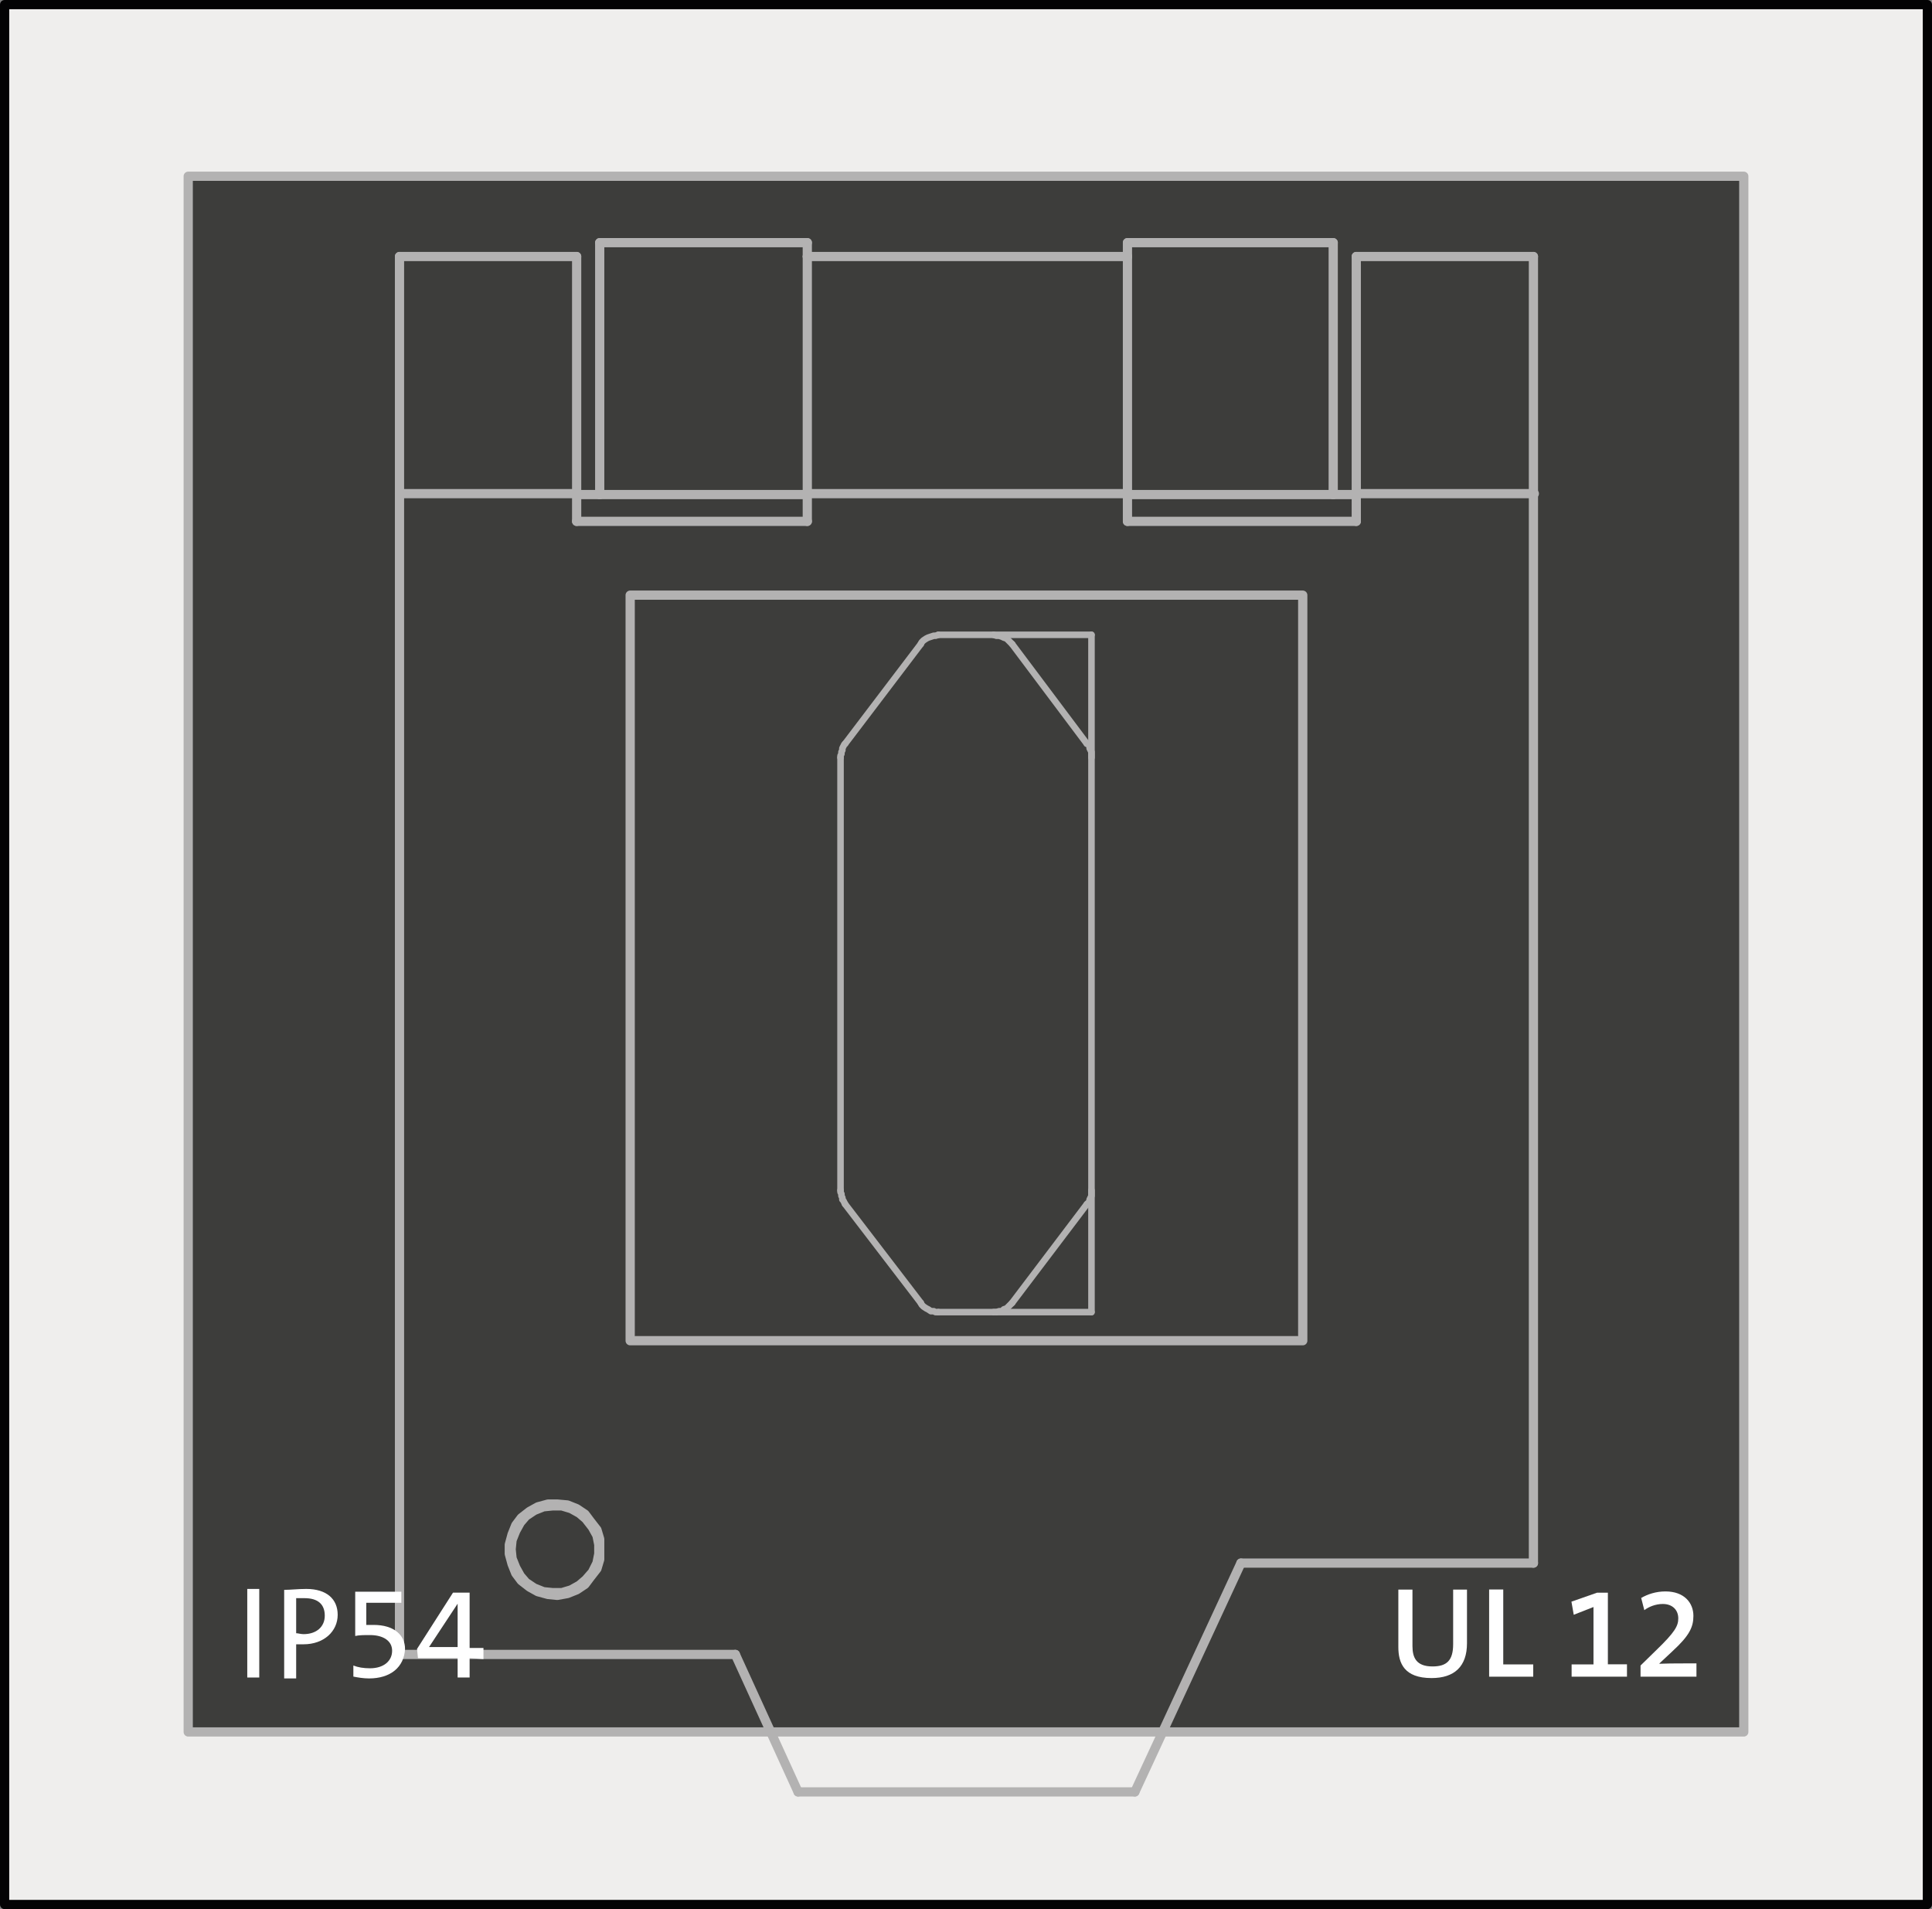 <?xml version="1.0" encoding="UTF-8"?>
<svg id="Ebene_1" xmlns="http://www.w3.org/2000/svg" version="1.1" viewBox="0 0 209.4 206.9">
  <rect x="0" y="0" width="209.4" height="206.9" fill="#808080" stroke="none"/>
  <!-- Generator: Adobe Illustrator 29.8.2, SVG Export Plug-In . SVG Version: 2.1.1 Build 3)  -->
  <polygon points="141.2 145.3 68.3 145.3 68.3 64.5 141.2 64.5 141.2 145.3" fill="#3d3d3b" stroke="#b3b2b2" stroke-linecap="round" stroke-linejoin="round"/>
  <path d="M.5.5v205.9h208.4V.5H.5ZM141.2,145.3h-72.9v-80.8h72.9v80.8h0Z" fill="#efeeed" stroke="#030304" stroke-linecap="round" stroke-linejoin="round"/>
  <path d="M20.4,19.1v168.6h168.6V19.1H20.4ZM141.2,145.3h-72.9v-80.8h72.9v80.8h0Z" fill="#3d3d3b" stroke="#b3b2b2" stroke-linecap="round" stroke-linejoin="round"/>
  <line x1="101.7" y1="68.8" x2="118.3" y2="68.8" fill="none" stroke="#b3b2b2" stroke-linecap="round" stroke-linejoin="round" stroke-width=".71"/>
  <line x1="91.6" y1="80.6" x2="99.8" y2="69.8" fill="none" stroke="#b3b2b2" stroke-linecap="round" stroke-linejoin="round" stroke-width=".71"/>
  <line x1="91.1" y1="129" x2="91.1" y2="82.1" fill="none" stroke="#b3b2b2" stroke-linecap="round" stroke-linejoin="round" stroke-width=".71"/>
  <polyline points="101.7 142.2 101.4 142.2 101.2 142.1 100.9 142.1 100.6 141.9 100.4 141.8 100.1 141.6 99.9 141.4 99.8 141.2" fill="none" stroke="#b3b2b2" stroke-linecap="round" stroke-linejoin="round" stroke-width=".71"/>
  <polyline points="99.8 69.8 99.9 69.6 100.1 69.4 100.4 69.2 100.6 69.1 100.9 69 101.2 68.9 101.4 68.9 101.7 68.8" fill="none" stroke="#b3b2b2" stroke-linecap="round" stroke-linejoin="round" stroke-width=".71"/>
  <line x1="118.3" y1="68.8" x2="118.3" y2="142.2" fill="none" stroke="#b3b2b2" stroke-linecap="round" stroke-linejoin="round" stroke-width=".71"/>
  <line x1="118.3" y1="142.2" x2="101.7" y2="142.2" fill="none" stroke="#b3b2b2" stroke-linecap="round" stroke-linejoin="round" stroke-width=".71"/>
  <line x1="99.8" y1="141.2" x2="91.6" y2="130.5" fill="none" stroke="#b3b2b2" stroke-linecap="round" stroke-linejoin="round" stroke-width=".71"/>
  <polyline points="91.6 130.5 91.5 130.3 91.4 130.1 91.3 130 91.3 129.8 91.2 129.6 91.2 129.4 91.1 129.2 91.1 129" fill="none" stroke="#b3b2b2" stroke-linecap="round" stroke-linejoin="round" stroke-width=".71"/>
  <polyline points="91.1 82.1 91.1 81.9 91.2 81.7 91.2 81.5 91.3 81.3 91.3 81.1 91.4 80.9 91.5 80.7 91.6 80.6" fill="none" stroke="#b3b2b2" stroke-linecap="round" stroke-linejoin="round" stroke-width=".71"/>
  <line x1="117.8" y1="130.5" x2="109.7" y2="141.2" fill="none" stroke="#b3b2b2" stroke-linecap="round" stroke-linejoin="round" stroke-width=".71"/>
  <polyline points="118.3 129 118.3 129.2 118.3 129.4 118.3 129.6 118.2 129.8 118.1 130 118.1 130.1 118 130.3 117.8 130.5" fill="none" stroke="#b3b2b2" stroke-linecap="round" stroke-linejoin="round" stroke-width=".71"/>
  <polyline points="109.7 141.2 109.5 141.4 109.3 141.6 109.1 141.8 108.8 141.9 108.6 142.1 108.3 142.1 108 142.2 107.7 142.2" fill="none" stroke="#b3b2b2" stroke-linecap="round" stroke-linejoin="round" stroke-width=".71"/>
  <polyline points="107.7 68.8 108 68.9 108.3 68.9 108.6 69 108.8 69.1 109.1 69.2 109.3 69.4 109.5 69.6 109.7 69.8" fill="none" stroke="#b3b2b2" stroke-linecap="round" stroke-linejoin="round" stroke-width=".71"/>
  <polyline points="117.8 80.6 118 80.7 118.1 80.9 118.1 81.1 118.2 81.3 118.3 81.5 118.3 81.7 118.3 81.9 118.3 82.1" fill="none" stroke="#b3b2b2" stroke-linecap="round" stroke-linejoin="round" stroke-width=".71"/>
  <line x1="117.8" y1="80.6" x2="109.7" y2="69.8" fill="none" stroke="#b3b2b2" stroke-linecap="round" stroke-linejoin="round" stroke-width=".71"/>
  <g>
    <line x1="147" y1="53.6" x2="144.5" y2="53.6" fill="none" stroke="#b3b2b2" stroke-linecap="round" stroke-linejoin="round"/>
    <line x1="65" y1="53.6" x2="62.5" y2="53.6" fill="none" stroke="#b3b2b2" stroke-linecap="round" stroke-linejoin="round"/>
    <line x1="65" y1="53.6" x2="65" y2="26.3" fill="none" stroke="#b3b2b2" stroke-linecap="round" stroke-linejoin="round"/>
    <line x1="87.5" y1="27.8" x2="87.5" y2="26.3" fill="none" stroke="#b3b2b2" stroke-linecap="round" stroke-linejoin="round"/>
    <line x1="65" y1="26.3" x2="87.5" y2="26.3" fill="none" stroke="#b3b2b2" stroke-linecap="round" stroke-linejoin="round"/>
    <line x1="65" y1="53.6" x2="87.5" y2="53.6" fill="none" stroke="#b3b2b2" stroke-linecap="round" stroke-linejoin="round"/>
    <line x1="122.2" y1="27.8" x2="122.2" y2="26.3" fill="none" stroke="#b3b2b2" stroke-linecap="round" stroke-linejoin="round"/>
    <line x1="144.5" y1="53.6" x2="122.2" y2="53.6" fill="none" stroke="#b3b2b2" stroke-linecap="round" stroke-linejoin="round"/>
    <line x1="144.5" y1="53.6" x2="144.5" y2="26.3" fill="none" stroke="#b3b2b2" stroke-linecap="round" stroke-linejoin="round"/>
    <line x1="144.5" y1="26.3" x2="122.2" y2="26.3" fill="none" stroke="#b3b2b2" stroke-linecap="round" stroke-linejoin="round"/>
    <polyline points="55.4 167.9 55.5 166.9 55.9 165.9 56.4 165 57 164.3 57.9 163.7 58.9 163.3 59.9 163.2 60.9 163.2 61.9 163.5 62.8 164 63.5 164.6 64.2 165.5 64.7 166.4 64.9 167.4 64.9 168.4 64.7 169.4 64.2 170.4 63.5 171.2 62.8 171.8 61.9 172.3 60.9 172.6 59.9 172.6 58.9 172.5 57.9 172.1 57 171.5 56.4 170.8 55.9 169.9 55.5 168.9 55.4 167.9" fill="none" stroke="#b3b2b2" stroke-linecap="round" stroke-linejoin="round"/>
    <line x1="122.2" y1="27.8" x2="122.2" y2="56.5" fill="none" stroke="#b3b2b2" stroke-linecap="round" stroke-linejoin="round"/>
    <polyline points="65 167.9 65 166.8 64.7 165.8 64 164.9 63.4 164.1 62.5 163.5 61.5 163.1 60.4 163 59.4 163 58.3 163.3 57.4 163.8 56.5 164.5 55.9 165.3 55.5 166.3 55.2 167.4 55.2 168.4 55.5 169.5 55.9 170.5 56.5 171.3 57.4 172 58.3 172.5 59.4 172.8 60.4 172.9 61.5 172.7 62.5 172.3 63.4 171.7 64 170.9 64.7 170 65 169 65 167.9" fill="none" stroke="#b3b2b2" stroke-linecap="round" stroke-linejoin="round"/>
    <line x1="62.5" y1="56.5" x2="87.5" y2="56.5" fill="none" stroke="#b3b2b2" stroke-linecap="round" stroke-linejoin="round"/>
    <line x1="62.5" y1="56.5" x2="62.5" y2="27.8" fill="none" stroke="#b3b2b2" stroke-linecap="round" stroke-linejoin="round"/>
    <line x1="62.5" y1="27.8" x2="43.3" y2="27.8" fill="none" stroke="#b3b2b2" stroke-linecap="round" stroke-linejoin="round"/>
    <line x1="43.3" y1="27.8" x2="43.3" y2="179.3" fill="none" stroke="#b3b2b2" stroke-linecap="round" stroke-linejoin="round"/>
    <line x1="43.3" y1="179.3" x2="79.7" y2="179.3" fill="none" stroke="#b3b2b2" stroke-linecap="round" stroke-linejoin="round"/>
    <line x1="79.7" y1="179.3" x2="86.5" y2="194.2" fill="none" stroke="#b3b2b2" stroke-linecap="round" stroke-linejoin="round"/>
    <line x1="86.5" y1="194.2" x2="123" y2="194.2" fill="none" stroke="#b3b2b2" stroke-linecap="round" stroke-linejoin="round"/>
    <line x1="123" y1="194.2" x2="134.5" y2="169.4" fill="none" stroke="#b3b2b2" stroke-linecap="round" stroke-linejoin="round"/>
    <line x1="134.5" y1="169.4" x2="166.2" y2="169.4" fill="none" stroke="#b3b2b2" stroke-linecap="round" stroke-linejoin="round"/>
    <line x1="166.2" y1="169.4" x2="166.2" y2="27.8" fill="none" stroke="#b3b2b2" stroke-linecap="round" stroke-linejoin="round"/>
    <line x1="166.2" y1="27.8" x2="147" y2="27.8" fill="none" stroke="#b3b2b2" stroke-linecap="round" stroke-linejoin="round"/>
    <line x1="147" y1="27.8" x2="147" y2="56.5" fill="none" stroke="#b3b2b2" stroke-linecap="round" stroke-linejoin="round"/>
    <line x1="147" y1="56.5" x2="122.2" y2="56.5" fill="none" stroke="#b3b2b2" stroke-linecap="round" stroke-linejoin="round"/>
    <line x1="122.2" y1="27.8" x2="87.5" y2="27.8" fill="none" stroke="#b3b2b2" stroke-linecap="round" stroke-linejoin="round"/>
    <line x1="87.5" y1="56.5" x2="87.5" y2="27.8" fill="none" stroke="#b3b2b2" stroke-linecap="round" stroke-linejoin="round"/>
    <line x1="62.6" y1="53.5" x2="43.3" y2="53.5" fill="none" stroke="#b3b2b2" stroke-linecap="round" stroke-linejoin="round"/>
    <line x1="122.2" y1="53.5" x2="87.5" y2="53.5" fill="none" stroke="#b3b2b2" stroke-linecap="round" stroke-linejoin="round"/>
    <line x1="166.3" y1="53.5" x2="147" y2="53.5" fill="none" stroke="#b3b2b2" stroke-linecap="round" stroke-linejoin="round"/>
  </g>
  <g isolation="isolate">
    <path d="M26.8,181.8v-9.6h1.3v9.6h-1.3Z" fill="#fff"/>
    <path d="M32.9,178.2h-.8v3.7h-1.3v-9.6c.7,0,1.5-.1,2.4-.1,2.2,0,3.4,1.1,3.4,2.8,0,1.8-1.5,3.2-3.7,3.2ZM33,173.2h-.9v3.8c.2,0,.5.1.8.1,1.4,0,2.3-.8,2.3-2s-.7-1.9-2.2-1.9Z" fill="#fff"/>
    <path d="M40,181.9c-.6,0-1.2-.1-1.7-.2v-1.2c.5.2,1.1.3,1.8.3,1.5,0,2.4-.8,2.4-1.9s-1-1.7-2.4-1.7c-.6,0-1.2,0-1.6.1v-4.8h5v1.2h-3.8v2.4h.8c2.2,0,3.4,1.1,3.4,2.6-.1,2-1.6,3.2-3.9,3.2Z" fill="#fff"/>
    <path d="M50.9,179.7v2.1h-1.3v-2.1h-4.3l-.1-1,3.9-6.1h1.8v6h1.5v1.2l-1.5-.1h0ZM49.6,173.8h0l-3.1,4.7h3.1v-4.7Z" fill="#fff"/>
  </g>
  <g>
    <path d="M155.16,181.86c-2.97,0-3.6-1.62-3.6-3.36v-6.23h1.53v6.12c0,1.26.42,2.21,2.17,2.21,1.54,0,2.24-.64,2.24-2.41v-5.92h1.5v5.81c0,2.52-1.36,3.78-3.84,3.78Z" fill="#fff"/>
    <path d="M161.4,181.72v-9.46h1.53v8.12h3.25v1.33h-4.78Z" fill="#fff"/>
    <path d="M170.34,181.72v-1.34h2.37v-6.22l-2.14.84-.25-1.42,2.77-.97h1.18v7.76h2.07v1.34h-6Z" fill="#fff"/>
    <path d="M177.81,181.72v-1.22l1.72-1.68c2.03-1.96,2.37-2.62,2.37-3.43,0-.88-.6-1.56-1.68-1.56-.8,0-1.54.32-2,.67l-.34-1.32c.7-.41,1.61-.71,2.63-.71,2.06,0,3.03,1.26,3.03,2.65,0,1.21-.43,2.14-2.26,3.82l-1.43,1.34v.03c.62-.03,1.58-.04,2.75-.04h1.27v1.44h-6.06Z" fill="#fff"/>
  </g>
</svg>